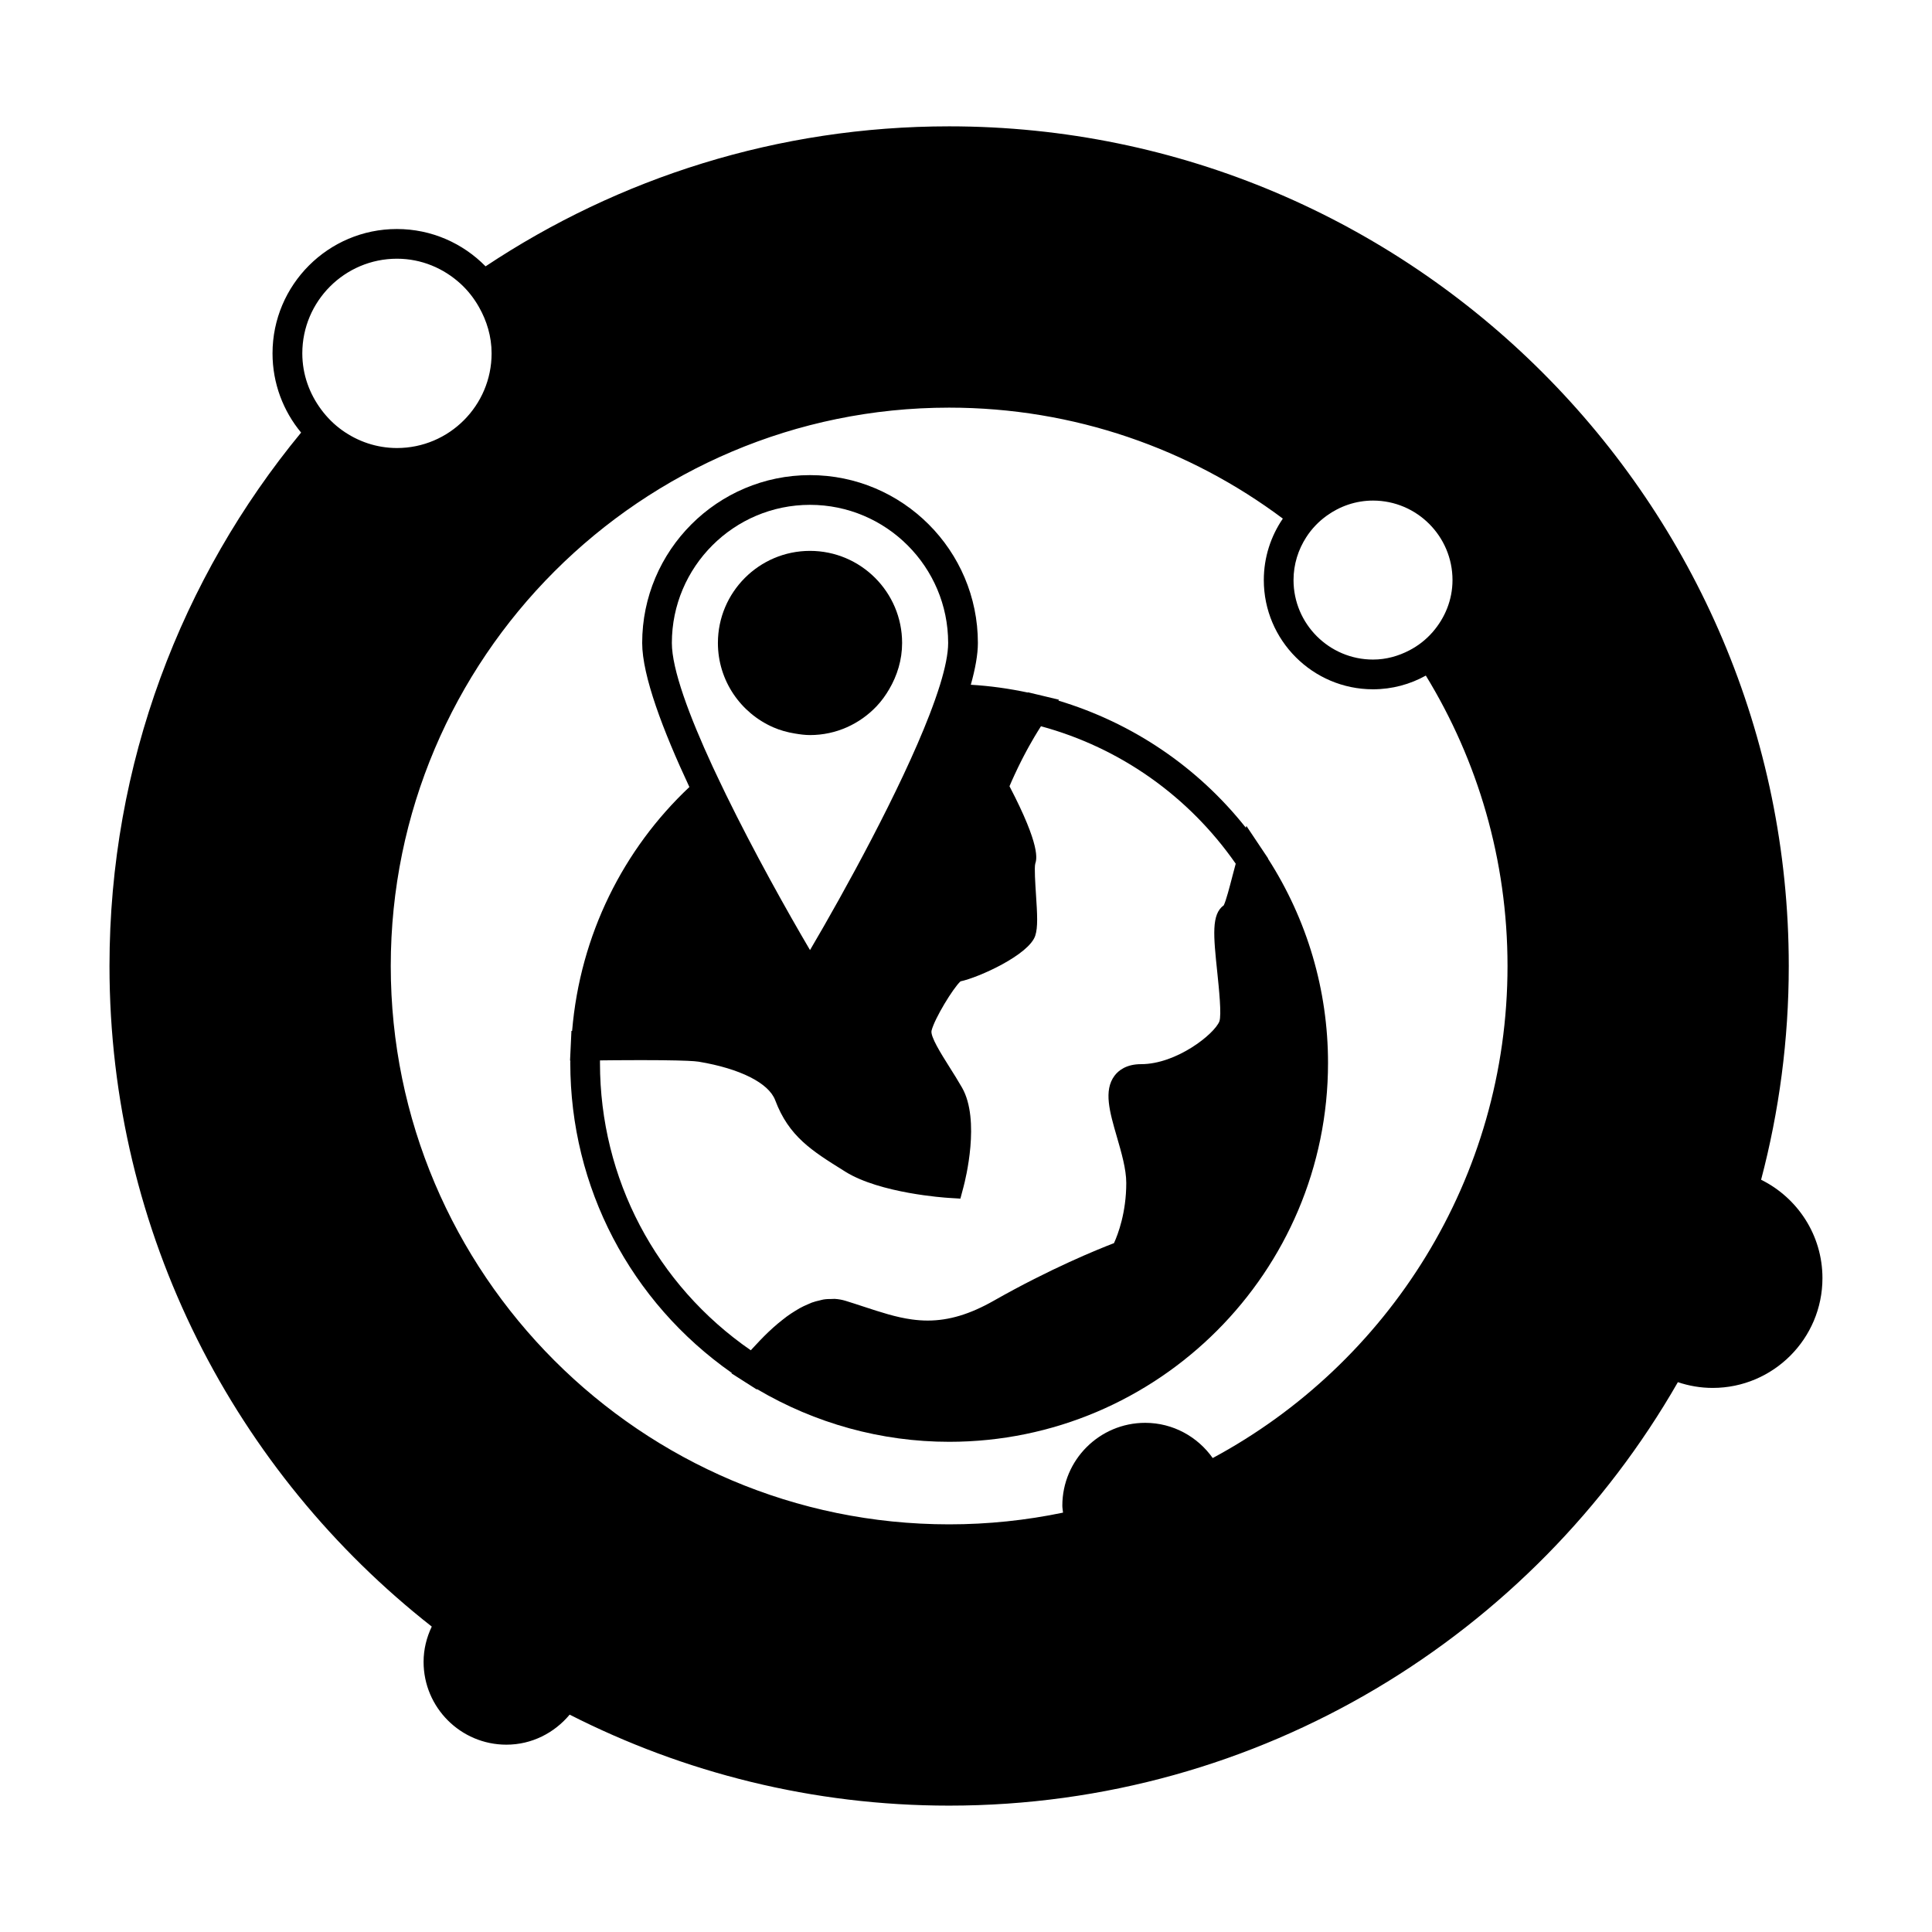 <?xml version="1.0" encoding="UTF-8"?>
<!-- Uploaded to: SVG Repo, www.svgrepo.com, Generator: SVG Repo Mixer Tools -->
<svg fill="#000000" width="800px" height="800px" version="1.1" viewBox="144 144 512 512" xmlns="http://www.w3.org/2000/svg">
 <g>
  <path d="m480.05 371.47-1.012-1.512-4.734-7.086-0.137 0.484c-12.754-16.09-30.023-27.773-49.676-33.684l0.164-0.234-5.59-1.344c-0.027-0.004-0.059-0.012-0.082-0.016l-2.535-0.609-0.047 0.066c-5-1.059-10.055-1.773-15.125-2.066 1.188-4.25 1.875-8.031 1.875-11.078 0-24.523-19.957-44.48-44.488-44.48-24.523 0-44.477 19.953-44.477 44.48 0 8.684 5.516 23.227 12.508 38.176-17.461 16.438-28.941 39.117-31.078 64.633h-0.18l-0.172 3.707-0.195 4.176h0.082c0 0.203-0.016 0.402-0.016 0.609 0 32.953 15.938 63.324 42.805 82.156l-0.09 0.109 3.738 2.387h0.004c0.004 0 0.004 0 0.012 0.004l2.934 1.875 0.078-0.094c15.418 9.105 32.938 13.965 50.934 13.965 55.355 0 100.39-45.039 100.39-100.4 0-19.316-5.527-37.98-15.902-54.133zm-158-57.074c0-20.184 16.422-36.609 36.605-36.609 20.188 0 36.617 16.422 36.617 36.609 0 2.856-0.793 6.648-2.137 11.027-0.395 1.281-0.852 2.625-1.332 4.004-0.457 1.297-0.957 2.629-1.48 4-7.684 19.902-22.562 46.891-31.66 62.352-6.121-10.391-14.852-26.02-22.262-41.188-0.594-1.219-1.176-2.426-1.746-3.637-0.598-1.254-1.203-2.516-1.773-3.746-6.238-13.496-10.832-25.844-10.832-32.812zm148.52 61.926c-0.703 2.707-1.645 6.344-2.266 7.598-3.312 2.367-2.731 8.008-1.711 17.758 0.441 4.246 1.18 11.352 0.547 13.016-1.355 3.375-11.371 11.316-20.73 11.316-3.922 0-5.992 1.664-7.043 3.059-2.949 3.926-1.297 9.609 0.613 16.195 1.223 4.219 2.492 8.586 2.492 12.234 0 7.848-2.188 13.602-3.254 15.945-4.227 1.621-16.84 6.727-31.844 15.25-6.328 3.594-11.891 5.266-17.512 5.269-1.434 0-2.84-0.109-4.231-0.301-4.172-0.57-8.234-1.91-12.762-3.394-1.57-0.516-3.164-1.039-4.801-1.543-0.93-0.285-1.875-0.445-2.844-0.508-0.262-0.016-0.535 0.027-0.793 0.027-0.719 0-1.438 0.012-2.184 0.133-0.332 0.051-0.66 0.164-0.988 0.234-0.703 0.156-1.406 0.332-2.125 0.594-0.355 0.133-0.734 0.316-1.098 0.473-0.715 0.305-1.422 0.629-2.152 1.035-0.387 0.215-0.781 0.469-1.176 0.707-0.73 0.445-1.465 0.93-2.215 1.477-0.41 0.301-0.824 0.629-1.238 0.961-0.75 0.586-1.5 1.211-2.266 1.895-0.445 0.398-0.898 0.812-1.348 1.242-0.746 0.707-1.496 1.465-2.262 2.262-0.5 0.52-0.996 1.051-1.5 1.605-0.309 0.336-0.605 0.625-0.914 0.977-25.09-17.324-39.965-45.531-39.965-76.117 0-0.234 0-0.473 0.004-0.707 0.836-0.004 1.66-0.016 2.5-0.027 0.57-0.004 1.148-0.012 1.715-0.016 2.25-0.016 4.481-0.027 6.613-0.027h0.016c8.359 0 12.273 0.148 14.105 0.285 0.605 0.047 0.988 0.094 1.219 0.133 10.98 1.836 18.559 5.652 20.27 10.223 3.602 9.574 9.676 13.363 18.086 18.613l0.477 0.301c9.227 5.766 26.559 6.902 27.289 6.949l3.219 0.199 0.828-3.117c0.477-1.785 4.508-17.711-0.387-26.289-1.105-1.93-2.281-3.793-3.402-5.566-2.129-3.387-5.059-8.016-4.68-9.547 0.805-3.234 5.731-11.301 7.672-13.059 4.812-1.008 18.125-7.023 19.805-12.09 0.734-2.211 0.547-5.633 0.188-11.043-0.168-2.609-0.461-6.977-0.188-8.039 0.379-1.145 1.512-4.559-6.824-20.535 0.156-0.379 0.352-0.828 0.566-1.316 0.094-0.203 0.199-0.441 0.301-0.66 0.148-0.324 0.293-0.652 0.457-1.008 0.117-0.25 0.25-0.535 0.379-0.805 0.172-0.371 0.352-0.754 0.547-1.16 0.141-0.289 0.293-0.594 0.441-0.898 0.211-0.426 0.43-0.859 0.656-1.312 0.156-0.316 0.324-0.629 0.492-0.949 0.242-0.469 0.5-0.938 0.754-1.422 0.184-0.336 0.367-0.676 0.562-1.023 0.262-0.477 0.539-0.961 0.82-1.441 0.211-0.367 0.418-0.738 0.645-1.113 0.273-0.461 0.562-0.93 0.844-1.395 0.25-0.402 0.5-0.809 0.762-1.211 0.035-0.062 0.082-0.121 0.117-0.184 20.957 5.688 39.141 18.52 51.613 36.426-0.316 1.145-0.621 2.309-0.914 3.434z"/>
  <path d="m348.89 336.73c1.828 0.805 3.773 1.34 5.801 1.668 1.297 0.215 2.609 0.402 3.969 0.402 6.953 0 13.203-2.953 17.648-7.637 1.289-1.359 2.383-2.883 3.336-4.508 2.121-3.617 3.426-7.773 3.426-12.266 0-13.457-10.953-24.402-24.414-24.402-13.457 0-24.402 10.949-24.402 24.402 0 9.988 6.035 18.562 14.637 22.34z"/>
  <path d="m610.71 456.64c4.769-18.094 7.332-37.078 7.332-56.648 0-122.7-99.824-222.51-222.52-222.51-45.379 0-87.609 13.68-122.84 37.102-5.988-6.098-14.305-9.891-23.508-9.891-18.176 0-32.953 14.785-32.953 32.953 0 7.973 2.852 15.293 7.574 20.996-31.707 38.465-50.781 87.723-50.781 141.36 0 71 33.465 134.29 85.406 175.06-1.355 2.844-2.168 5.992-2.168 9.352 0 12.102 9.844 21.945 21.945 21.945 6.758 0 12.742-3.137 16.766-7.961 30.23 15.383 64.383 24.113 100.55 24.113 82.578 0 154.74-45.25 193.14-112.22 2.902 0.973 6 1.523 9.223 1.523 16.043 0 29.09-13.047 29.09-29.09 0.004-11.438-6.641-21.328-16.262-26.082zm-120.53-170.29c1.438-2.231 3.285-4.156 5.438-5.699 3.457-2.488 7.668-3.992 12.242-3.992 11.613 0 21.066 9.445 21.066 21.066 0 5.273-2.019 10.043-5.231 13.746-1.738 2-3.824 3.641-6.188 4.875-2.906 1.512-6.152 2.445-9.645 2.445-11.613 0-21.066-9.445-21.066-21.066 0-4.203 1.262-8.09 3.383-11.375zm-255.46-28.293c-2.156-1.531-4.035-3.41-5.606-5.535-3.102-4.172-5-9.289-5-14.879 0-13.828 11.25-25.082 25.082-25.082 6.512 0 12.402 2.555 16.867 6.644 1.945 1.785 3.574 3.867 4.879 6.184 2.062 3.641 3.336 7.781 3.336 12.258 0 13.832-11.25 25.086-25.082 25.086-5.41-0.004-10.383-1.762-14.477-4.676zm230.66 272.34c-3.977-5.625-10.5-9.332-17.895-9.332-12.105 0-21.957 9.844-21.957 21.953 0 0.629 0.133 1.223 0.184 1.844-9.746 2.031-19.844 3.106-30.188 3.106-81.59 0-147.97-66.383-147.97-147.97s66.375-147.97 147.97-147.97c33.129 0 63.746 10.941 88.441 29.406-3.176 4.644-5.043 10.254-5.043 16.297 0 15.953 12.984 28.938 28.938 28.938 5.082 0 9.852-1.324 14-3.633 13.723 22.441 21.648 48.797 21.648 76.973 0 56.328-31.664 105.41-78.129 130.39z"/>
 </g>
</svg>